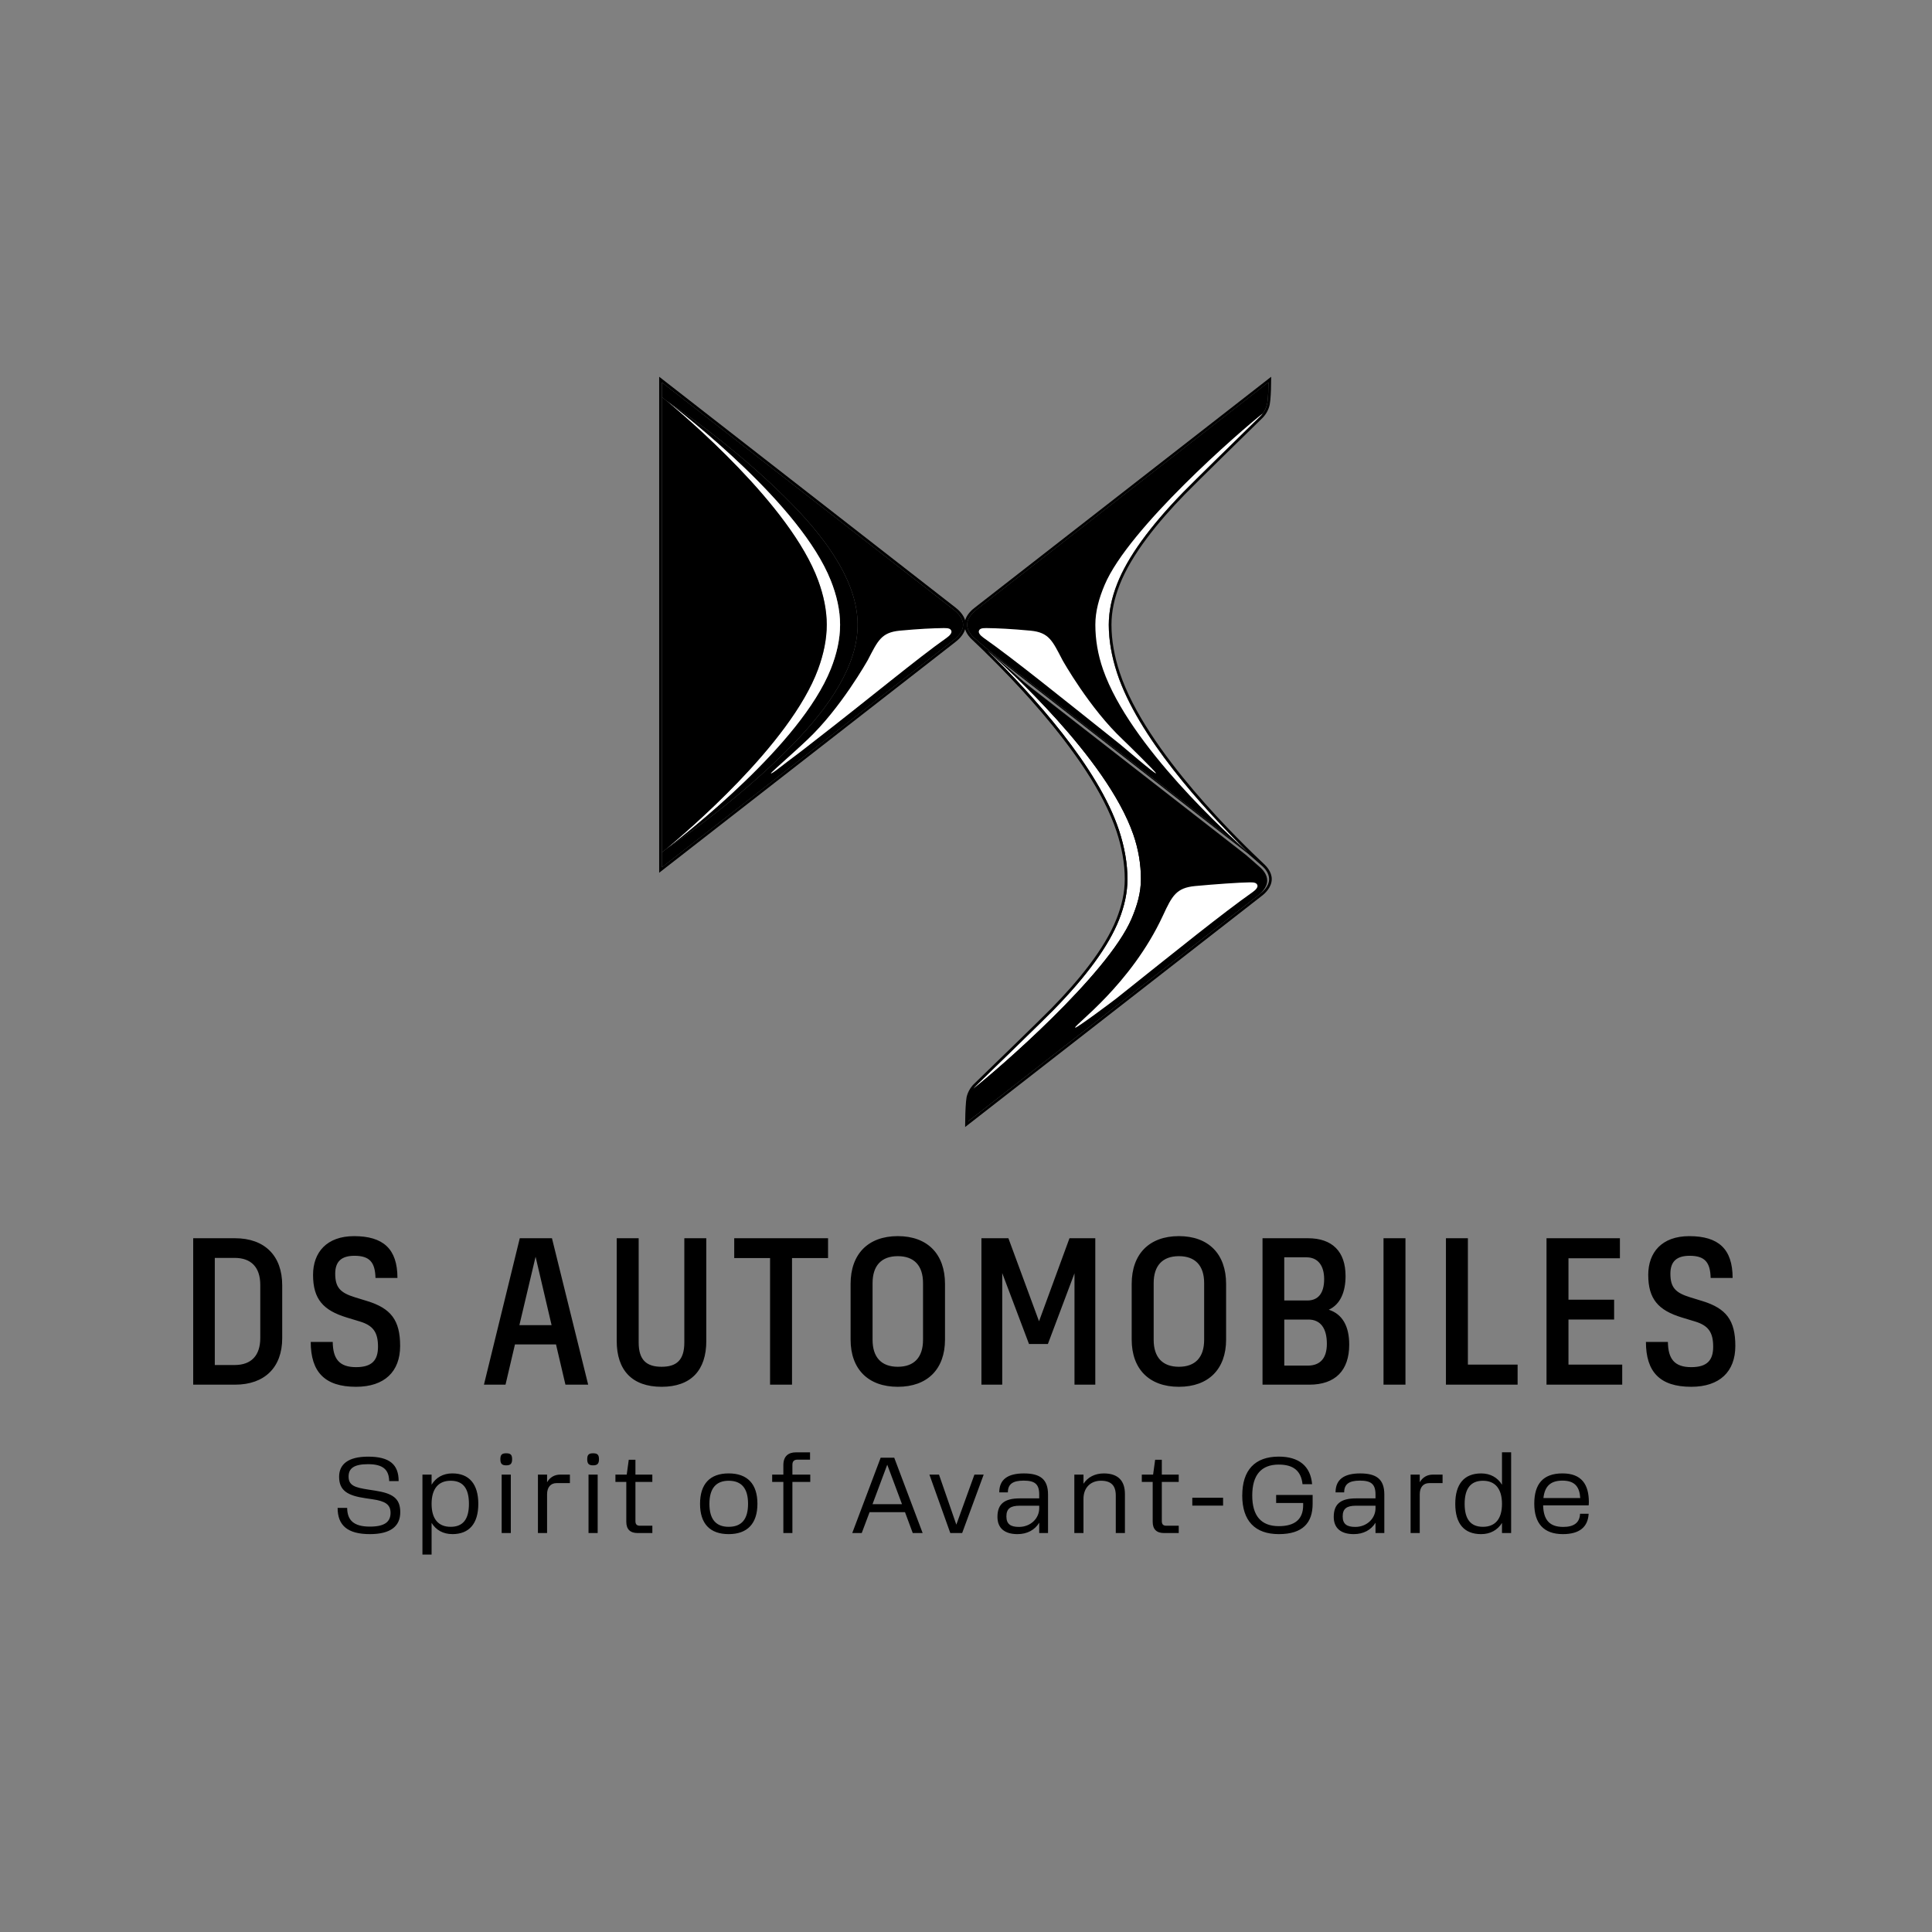 <svg width="400" height="400" viewBox="0 0 400 400" fill="none" xmlns="http://www.w3.org/2000/svg">
<rect x="0" y="0" width="400" height="400" fill="#808080" stroke="none"/>
<g clip-path="url(#clip0_1_160)">
<path d="M323.496 306.547C326.193 306.547 327.04 307.997 327.172 310.159H319.549C319.816 307.707 321.022 306.547 323.492 306.547M323.586 317.624C327.017 317.624 328.757 316.151 328.912 313.413H327.13C327.063 315.262 325.861 316.132 323.654 316.132C320.826 316.132 319.575 314.705 319.485 311.673H328.912C328.934 311.451 328.957 311.251 328.957 311.003C328.957 307.413 327.507 305.052 323.496 305.052C319.485 305.052 317.655 307.236 317.655 311.315C317.655 315.394 319.594 317.624 323.583 317.624M307.027 316.11C304.484 316.11 303.238 314.528 303.238 311.364C303.238 308.201 304.484 306.574 307.027 306.574C309.569 306.574 310.97 308.246 310.97 311.364C310.97 314.483 309.565 316.11 307.027 316.11ZM306.669 317.624C308.563 317.624 310.055 316.776 310.97 315.307V317.401H312.864V300.687H310.97V307.395C310.055 305.903 308.563 305.056 306.669 305.056C303.147 305.056 301.298 307.24 301.298 311.364C301.298 315.488 303.147 317.627 306.669 317.627M292.048 317.401H293.943V309.379C293.943 307.929 294.677 307.063 295.905 307.063H298.669V305.301H296.662C295.457 305.301 294.523 305.881 293.943 306.882V305.301H292.048V317.401ZM280.595 316.132C278.855 316.132 277.989 315.552 277.989 313.948C277.989 312.343 278.837 311.741 280.754 311.741H284.787V312.253C284.787 314.392 282.983 316.132 280.599 316.132M276.517 308.976H278.298C278.298 307.327 279.236 306.547 281.552 306.547C283.868 306.547 284.783 307.259 284.783 309.421V310.223H280.75C277.609 310.223 276.136 311.36 276.136 314.057C276.136 316.396 277.628 317.624 280.283 317.624C282.309 317.624 283.872 316.754 284.783 315.262V317.401H286.61V309.425C286.61 306.261 284.983 305.056 281.616 305.056C278.249 305.056 276.513 306.325 276.513 308.976M257.192 309.624C257.192 314.863 259.821 317.624 264.77 317.624C269.719 317.624 271.767 315.285 271.767 311.338V309.511H264.212V311.183H269.805V311.628C269.805 314.569 268.065 315.974 264.77 315.974C261.094 315.974 259.264 313.835 259.264 309.62C259.264 305.406 261.113 303.225 264.747 303.225C267.824 303.225 269.383 304.562 269.673 307.282H271.658C271.323 303.538 268.939 301.576 264.751 301.576C259.802 301.576 257.196 304.385 257.196 309.62M246.854 311.718H253.227V310.091H246.854V311.718ZM238.651 315.063C238.651 316.622 239.454 317.401 241.013 317.401H244.045V315.887H241.48C240.832 315.887 240.542 315.597 240.542 314.931V306.818H244.041V305.304H240.542V302.227H239.16L238.738 305.304H236.399V306.818H238.651V315.066V315.063ZM222.427 317.401H224.321V310.313C224.321 307.997 225.816 306.57 227.933 306.57C230.049 306.57 231.01 307.572 231.01 309.624V317.401H232.904V309.312C232.904 306.547 231.454 305.056 228.535 305.056C226.664 305.056 225.191 305.858 224.325 307.195V305.301H222.43V317.401H222.427ZM210.97 316.132C209.23 316.132 208.364 315.552 208.364 313.948C208.364 312.343 209.211 311.741 211.128 311.741H215.162V312.253C215.162 314.392 213.358 316.132 210.974 316.132M206.891 308.976H208.672C208.672 307.327 209.61 306.547 211.926 306.547C214.243 306.547 215.158 307.259 215.158 309.421V310.223H211.124C207.983 310.223 206.511 311.36 206.511 314.057C206.511 316.396 208.002 317.624 210.657 317.624C212.687 317.624 214.246 316.754 215.158 315.262V317.401H216.984V309.425C216.984 306.261 215.357 305.056 211.991 305.056C208.624 305.056 206.887 306.325 206.887 308.976M196.753 317.401H199.204L203.66 305.301H201.743L197.999 315.665L194.41 305.301H192.425L196.749 317.401H196.753ZM180.641 311.428L183.695 303.248L186.75 311.428H180.645H180.641ZM188.975 317.401H191.024L185.141 301.802H182.332L176.449 317.401H178.411L180.038 313.078H187.371L188.975 317.401ZM159.87 305.301V306.815H162.186V317.401H164.058V306.815H167.757V305.301H164.058V303.274C164.058 302.45 164.503 302.205 165.128 302.205H167.711V300.691H164.815C163.188 300.691 162.186 301.516 162.186 303.342V305.304H159.87V305.301ZM150.865 316.11C148.214 316.11 146.877 314.528 146.877 311.364C146.877 308.201 148.214 306.574 150.865 306.574C153.517 306.574 154.876 308.133 154.876 311.342C154.876 314.55 153.539 316.11 150.865 316.11ZM150.865 317.624C154.744 317.624 156.816 315.439 156.816 311.338C156.816 307.236 154.744 305.052 150.865 305.052C146.986 305.052 144.937 307.236 144.937 311.36C144.937 315.484 147.009 317.624 150.865 317.624ZM129.669 315.063C129.669 316.622 130.471 317.401 132.031 317.401H135.062V315.887H132.498C131.85 315.887 131.56 315.597 131.56 314.931V306.818H135.059V305.304H131.56V302.227H130.178L129.756 305.304H127.417V306.818H129.669V315.066V315.063ZM123.741 305.301H121.847V317.401H123.741V305.301ZM122.785 303.384C123.677 303.384 124.012 303.048 124.012 302.114C124.012 301.18 123.677 300.887 122.785 300.887C121.892 300.887 121.579 301.199 121.579 302.114C121.579 303.03 121.892 303.384 122.785 303.384ZM111.373 317.401H113.267V309.379C113.267 307.929 114.002 307.063 115.23 307.063H117.994V305.301H115.987C114.781 305.301 113.847 305.881 113.267 306.882V305.301H111.373V317.401ZM105.758 305.301H103.863V317.401H105.758V305.301ZM104.801 303.384C105.694 303.384 106.029 303.048 106.029 302.114C106.029 301.18 105.694 300.887 104.801 300.887C103.908 300.887 103.596 301.199 103.596 302.114C103.596 303.03 103.908 303.384 104.801 303.384ZM93.299 316.11C90.738 316.11 89.356 314.46 89.356 311.364C89.356 308.268 90.738 306.574 93.299 306.574C95.86 306.574 97.088 308.133 97.088 311.364C97.088 314.596 95.819 316.11 93.299 316.11ZM93.657 317.624C97.133 317.624 99.028 315.462 99.028 311.36C99.028 307.259 97.133 305.052 93.657 305.052C91.74 305.052 90.271 305.899 89.356 307.391V305.297H87.462V321.857H89.356V315.304C90.271 316.776 91.74 317.62 93.657 317.62M69.9 312.185C69.9 315.838 71.971 317.624 76.585 317.624C80.863 317.624 82.871 315.997 82.871 313.078C82.871 310.159 81.221 309.176 77.677 308.622L76.249 308.4C73.508 307.978 72.171 307.575 72.171 305.704C72.171 304.009 73.286 303.143 76.204 303.143C79.3 303.143 80.528 304.28 80.573 306.641H82.535C82.535 303.21 80.663 301.583 76.204 301.583C72.08 301.583 70.209 303.165 70.209 305.749C70.209 308.645 72.013 309.651 75.624 310.185L77.138 310.408C79.767 310.788 80.859 311.5 80.859 313.217C80.859 315.089 79.635 316.068 76.581 316.068C73.237 316.068 71.9 314.754 71.877 312.189H69.892L69.9 312.185Z" fill="black"/>
<path d="M340.772 277.826C340.772 284.048 343.683 287.121 350.146 287.121C356.051 287.121 359.282 283.969 359.282 278.666C359.282 273.363 357.407 270.889 352.462 269.371L349.867 268.573C346.914 267.654 345.837 266.577 345.837 263.707C345.837 261.195 347.114 259.997 349.825 259.997C353.015 259.997 354.093 261.395 354.172 264.584H358.721C358.721 258.562 355.769 255.93 349.746 255.93C344.082 255.93 341.25 259.282 341.25 263.948C341.25 268.976 343.363 271.288 348.191 272.765L350.944 273.601C353.697 274.437 354.695 275.834 354.695 278.824C354.695 281.615 353.46 283.054 350.149 283.054C346.639 283.054 345.363 281.299 345.321 277.83H340.775L340.772 277.826ZM320.186 286.681H335.864V282.53H324.735V273.198H334.188V269.089H324.735V260.513H335.386V256.363H320.189V286.681H320.186ZM299.366 286.681H314.205V282.53H303.912V256.363H299.366V286.681ZM286.441 286.681H290.986V256.363H286.441V286.681ZM270.882 273.198C273.394 273.198 274.713 274.994 274.713 278.226C274.713 281.178 273.357 282.734 270.762 282.734H265.896V273.202H270.882V273.198ZM270.483 260.314C272.796 260.314 274.151 261.948 274.151 264.822C274.151 267.695 272.954 269.251 270.679 269.251H265.892V260.314H270.479H270.483ZM261.392 286.681H271.086C276.471 286.681 279.341 283.728 279.341 278.384C279.341 274.595 277.944 272.079 275.112 271.164C277.545 270.045 278.584 267.413 278.584 264.182C278.584 259.116 275.831 256.363 270.807 256.363H261.392V286.681ZM244.078 260.076C247.468 260.076 249.306 262.031 249.306 265.662V277.39C249.306 281.02 247.472 282.975 244.078 282.975C240.685 282.975 238.855 281.02 238.855 277.39V265.662C238.855 262.031 240.689 260.076 244.078 260.076ZM244.078 255.926C237.936 255.926 234.305 259.636 234.305 265.82V277.348C234.305 283.449 237.936 287.121 244.078 287.121C250.221 287.121 253.852 283.453 253.852 277.348V265.82C253.852 259.636 250.221 255.926 244.078 255.926ZM203.193 286.681H207.501V263.583L213.045 278.263H216.954L222.461 263.624V286.681H226.769V256.363H221.425L215.12 273.556L208.778 256.363H203.193V286.681ZM185.88 260.076C189.269 260.076 191.103 262.031 191.103 265.662V277.39C191.103 281.02 189.269 282.975 185.88 282.975C182.49 282.975 180.656 281.02 180.656 277.39V265.662C180.656 262.031 182.49 260.076 185.88 260.076ZM185.88 255.926C179.737 255.926 176.106 259.636 176.106 265.82V277.348C176.106 283.449 179.737 287.121 185.88 287.121C192.022 287.121 195.653 283.453 195.653 277.348V265.82C195.653 259.636 192.022 255.926 185.88 255.926ZM159.433 286.681H163.979V260.472H171.44V256.363H152.014V260.472H159.433V286.681ZM146.229 277.627V256.367H141.683V277.947C141.683 281.615 140.049 282.975 136.976 282.975C133.902 282.975 132.23 281.619 132.23 277.947V256.367H127.684V277.627C127.684 283.69 130.874 287.121 136.979 287.121C143.084 287.121 146.233 283.69 146.233 277.627M107.535 274.354L110.887 260.193L114.198 274.354H107.535ZM117.068 286.681H121.775L114.277 256.363H107.614L100.195 286.681H104.662L106.616 278.342H115.113L117.068 286.681ZM64.333 277.826C64.333 284.048 67.245 287.121 73.707 287.121C79.613 287.121 82.844 283.969 82.844 278.666C82.844 273.363 80.969 270.889 76.024 269.371L73.433 268.573C70.48 267.654 69.403 266.577 69.403 263.707C69.403 261.195 70.679 259.997 73.391 259.997C76.581 259.997 77.658 261.395 77.741 264.584H82.287C82.287 258.562 79.334 255.93 73.312 255.93C67.648 255.93 64.815 259.282 64.815 263.948C64.815 268.976 66.928 271.288 71.757 272.765L74.51 273.601C77.263 274.437 78.261 275.834 78.261 278.824C78.261 281.615 77.025 283.054 73.715 283.054C70.205 283.054 68.928 281.299 68.887 277.83H64.337L64.333 277.826ZM48.579 260.434C52.01 260.434 53.886 262.389 53.886 266.019V277.028C53.886 280.659 52.01 282.613 48.579 282.613H44.471V260.434H48.579ZM40 286.681H48.655C54.797 286.681 58.428 283.092 58.428 277.066V266.095C58.428 259.99 54.797 256.363 48.655 256.363H40V286.681Z" fill="black"/>
<path d="M261.08 179.739C260.53 179.219 257.875 176.94 257.875 176.94L204.026 135C213.4 144.182 226.962 159.1 231.297 172.236C232.449 175.728 233.033 179.117 233.033 182.3C233.033 185.06 232.446 187.809 231.286 190.736C229.15 196.129 224.571 202.426 217.671 209.454C215.272 211.898 205.043 221.814 201.661 225.091C200.949 225.78 200.426 226.767 200.218 227.878C200.207 227.95 200.192 228.021 200.181 228.093C200.169 228.16 200.158 228.232 200.151 228.304C200.132 228.42 200.121 230.074 200.105 230.202C200.098 230.277 200.087 230.352 200.079 230.431C200.064 230.567 200.056 230.71 200.045 230.853C200.041 230.925 200.034 230.993 200.03 231.064C200.019 231.279 200.011 231.501 200.011 231.727L200 232.499L260.402 185.444C260.993 185.011 262.364 183.84 262.364 182.296C262.364 181.094 261.464 180.104 261.08 179.739Z" fill="black"/>
<path d="M222.604 212.762C222.223 212.347 234.124 203.941 240.783 189.539C242.67 185.464 243.544 183.822 247.404 183.449C251.52 183.065 256.413 182.715 258.778 182.681C259.738 182.666 260.19 182.805 260.333 183.291C260.443 183.664 260.089 184.176 259.369 184.685C253.087 189.114 243.864 196.567 231.175 206.683C230.373 207.319 222.803 212.98 222.607 212.765L222.604 212.762Z" fill="white"/>
<path d="M231.3 139.411C230.147 135.916 229.56 132.531 229.56 129.348C229.56 126.588 230.147 123.793 231.307 120.837C233.443 115.394 238.03 109.037 244.937 101.942C247.163 99.659 256.3 90.718 260.947 86.184C261.712 85.438 262.209 84.459 262.405 83.291C262.578 82.252 262.601 80.248 262.601 79.913L262.612 79.141L202.195 126.196C201.777 126.505 200.824 127.326 200.402 128.407C200.236 128.828 200.161 129.623 200.402 130.263C200.703 131.05 201.268 131.668 201.513 131.902C201.954 132.316 204.552 134.508 204.552 134.508L258.254 176.335C248.895 167.131 235.582 152.397 231.296 139.408L231.3 139.411Z" fill="black"/>
<path d="M228.381 138.632C227.3 135.528 226.78 132.41 226.78 129.344C226.78 126.554 227.545 123.846 228.709 121.085C233.661 109.369 256.744 89.272 261.475 85.574C261.493 85.551 261.505 85.525 261.523 85.502C257.392 88.391 240.376 102.751 235.91 107.082C228.675 114.091 223.146 121.605 223.146 129.344C223.146 137.841 229.048 146.499 235.759 154.382C240.056 159.425 244.06 163.786 248.082 167.477C252.341 171.386 255.219 173.974 258.258 176.339C254.774 173.224 233.929 154.544 228.377 138.636L228.381 138.632Z" fill="black"/>
<path d="M231.3 139.411C230.147 135.916 229.56 132.531 229.56 129.348C229.56 126.588 230.147 123.793 231.307 120.837C233.443 115.394 238.03 109.037 244.937 101.942C247.163 99.659 256.3 90.718 260.947 86.184C261.143 85.996 261.316 85.792 261.474 85.574C256.744 89.272 233.661 109.365 228.709 121.085C227.541 123.846 226.78 126.55 226.78 129.344C226.78 132.41 227.296 135.528 228.381 138.632C233.902 154.457 254.556 173.021 258.202 176.282C248.846 167.074 235.578 152.375 231.3 139.411Z" fill="white"/>
<path d="M234.618 172.716C229.066 156.807 207.912 137.826 204.432 134.711C213.806 143.893 227.36 158.803 231.691 171.932C232.844 175.424 233.428 178.813 233.428 181.996C233.428 184.756 232.84 187.506 231.68 190.432C229.545 195.825 224.965 202.122 218.065 209.15C215.666 211.594 205.437 221.511 202.055 224.787C201.871 224.968 201.697 225.168 201.539 225.386C206.304 221.688 229.341 201.795 234.29 190.187C235.458 187.453 236.218 184.79 236.218 181.999C236.218 178.938 235.702 175.815 234.622 172.712L234.618 172.716Z" fill="white"/>
<path d="M227.236 156.966C222.939 151.923 218.935 147.565 214.913 143.871C210.657 139.961 207.456 137.099 204.432 134.708C207.915 137.822 229.066 156.804 234.618 172.712C235.699 175.815 236.215 178.938 236.215 182C236.215 184.79 235.45 187.453 234.286 190.187C229.338 201.795 206.3 221.688 201.536 225.386C201.517 225.409 201.502 225.435 201.487 225.461C205.641 222.576 222.626 208.363 227.085 204.077C234.32 197.128 239.849 189.747 239.849 182.003C239.849 173.507 233.947 164.848 227.236 156.966Z" fill="black"/>
<path d="M177.564 129.345C177.564 137.732 171.779 146.274 164.213 154.051C159.373 159.03 154.402 163.331 149.867 166.973C145.069 170.829 141.416 173.386 137.992 175.718C141.917 172.644 165.749 154.213 172.005 138.511C173.225 135.45 173.933 132.369 173.933 129.348C173.933 126.328 173.225 123.247 172.005 120.185C165.753 104.484 141.917 86.052 137.992 82.979C141.416 85.31 145.069 87.868 149.867 91.72C154.402 95.362 159.369 99.663 164.213 104.642C171.779 112.419 177.564 120.965 177.564 129.348V129.345Z" fill="black"/>
<path d="M137.989 175.714C141.913 172.641 165.745 154.209 172.001 138.508C173.221 135.446 173.929 132.365 173.929 129.344C173.929 126.324 173.221 123.243 172.001 120.181C165.749 104.48 141.913 86.048 137.989 82.975C141.612 86.048 163.614 104.48 169.387 120.181C170.513 123.243 171.169 126.324 171.169 129.344C171.169 132.365 170.517 135.446 169.387 138.508C163.614 154.205 141.612 172.641 137.989 175.714Z" fill="white"/>
<path d="M261.851 179.036C257.411 174.84 237.243 155.655 231.827 139.242C230.735 135.935 230.117 132.614 230.117 129.352C230.117 126.539 230.735 123.816 231.827 121.036C234.294 114.75 239.77 108.039 245.34 102.322C247.72 99.878 257.987 89.845 261.38 86.534C262.149 85.785 262.698 84.704 262.883 83.762C263.079 82.764 263.154 80.659 263.154 79.932L263.184 78.007L201.871 125.763C201.197 126.26 200.187 127.194 199.822 128.418C199.453 127.19 198.44 126.252 197.784 125.755L136.475 78V180.693L197.784 132.937C198.44 132.44 199.457 131.502 199.822 130.271C200.135 131.307 200.88 132.067 201.136 132.312C205.577 136.508 225.745 155.693 231.16 172.106C232.253 175.412 232.87 178.734 232.87 181.996C232.87 184.809 232.253 187.487 231.16 190.244C228.697 196.469 223.225 203.117 217.662 208.785C215.282 211.206 205.012 221.168 201.622 224.452C200.873 225.179 200.304 226.256 200.116 227.201C199.961 227.973 199.848 230.429 199.848 231.416L199.818 233.34L261.113 185.585C261.953 184.971 263.301 183.679 263.301 181.992C263.301 180.497 262.167 179.344 261.844 179.032L261.851 179.036ZM197.442 132.512L137.028 179.567V79.164L197.434 126.215C198.169 126.772 199.393 127.921 199.393 129.367C199.393 130.813 198.169 131.958 197.438 132.516L197.442 132.512ZM200.406 130.271C200.161 129.631 200.236 128.836 200.406 128.414C200.828 127.333 201.78 126.509 202.198 126.203L262.616 79.149L262.604 79.921C262.604 80.256 262.585 82.26 262.408 83.299C262.213 84.466 261.715 85.442 260.951 86.192C256.307 90.726 247.167 99.663 244.941 101.949C238.034 109.045 233.446 115.398 231.311 120.844C230.151 123.797 229.564 126.595 229.564 129.356C229.564 132.538 230.147 135.924 231.304 139.419C235.589 152.409 248.903 167.142 258.262 176.346L204.56 134.519C204.56 134.519 201.961 132.327 201.521 131.913C201.276 131.679 200.707 131.062 200.409 130.275L200.406 130.271ZM260.793 185.141L200.391 232.195L200.402 231.423C200.402 230.598 200.481 228.294 200.59 227.657C200.786 226.516 201.321 225.495 202.052 224.791C205.437 221.511 215.663 211.594 218.062 209.154C224.961 202.126 229.541 195.829 231.676 190.436C232.836 187.506 233.424 184.756 233.424 182C233.424 178.817 232.84 175.428 231.688 171.936C227.353 158.804 213.791 143.882 204.417 134.7L258.266 176.64C258.266 176.64 260.921 178.919 261.471 179.439C261.855 179.808 262.755 180.794 262.755 181.996C262.755 183.536 261.38 184.711 260.793 185.144V185.141Z" fill="black"/>
<path d="M239.34 160.11C239.48 159.982 233.247 153.862 232.479 153.139C225.579 146.665 220.027 136.76 219.975 136.662C217.896 132.685 217.214 130.945 213.358 130.572C209.237 130.188 206.586 130.071 204.217 130.037C203.257 130.026 202.805 130.162 202.665 130.647C202.556 131.02 202.906 131.532 203.63 132.041C209.912 136.47 219.135 143.923 231.823 154.035C232.625 154.676 239.13 160.306 239.344 160.11H239.34Z" fill="white"/>
<path d="M137.036 176.463L137.996 175.717C137.996 175.717 138.015 175.702 138.023 175.695C141.438 173.371 145.084 170.818 149.867 166.972C154.402 163.331 159.369 159.03 164.213 154.051C171.779 146.273 177.564 137.732 177.564 129.344C177.564 120.957 171.779 112.415 164.213 104.638C159.373 99.659 154.402 95.362 149.867 91.716C145.069 87.86 141.416 85.303 137.992 82.975L137.04 82.233V79.168L197.442 126.218C198.176 126.776 199.4 127.925 199.4 129.371C199.4 130.817 198.176 131.962 197.445 132.519L137.032 179.574V176.471L137.036 176.463Z" fill="black"/>
<path d="M159.607 160.11C159.543 160.061 161.158 158.6 164.77 155.354C165.61 154.6 166.393 153.862 167.162 153.139C174.061 146.665 179.609 136.76 179.665 136.662C181.744 132.685 182.426 130.945 186.282 130.572C190.399 130.188 193.054 130.071 195.423 130.037C196.383 130.026 196.835 130.162 196.975 130.647C197.084 131.02 196.73 131.532 196.011 132.041C189.725 136.47 180.637 144.111 167.813 154.035C167.003 154.661 166.197 155.316 165.346 155.945C161.682 158.657 159.836 160.287 159.599 160.11H159.607Z" fill="white"/>
<path d="M169.391 138.511C163.618 154.209 141.615 172.644 137.992 175.714L137.032 176.459V82.226L137.992 82.971C141.615 86.044 163.618 104.476 169.391 120.177C170.517 123.239 171.169 126.32 171.169 129.341C171.169 132.361 170.513 135.442 169.391 138.504V138.511Z" fill="black"/>
</g>
<defs>
<clipPath id="clip0_1_160">
<rect width="400" height="400" fill="white"/>
</clipPath>
</defs>
</svg>
